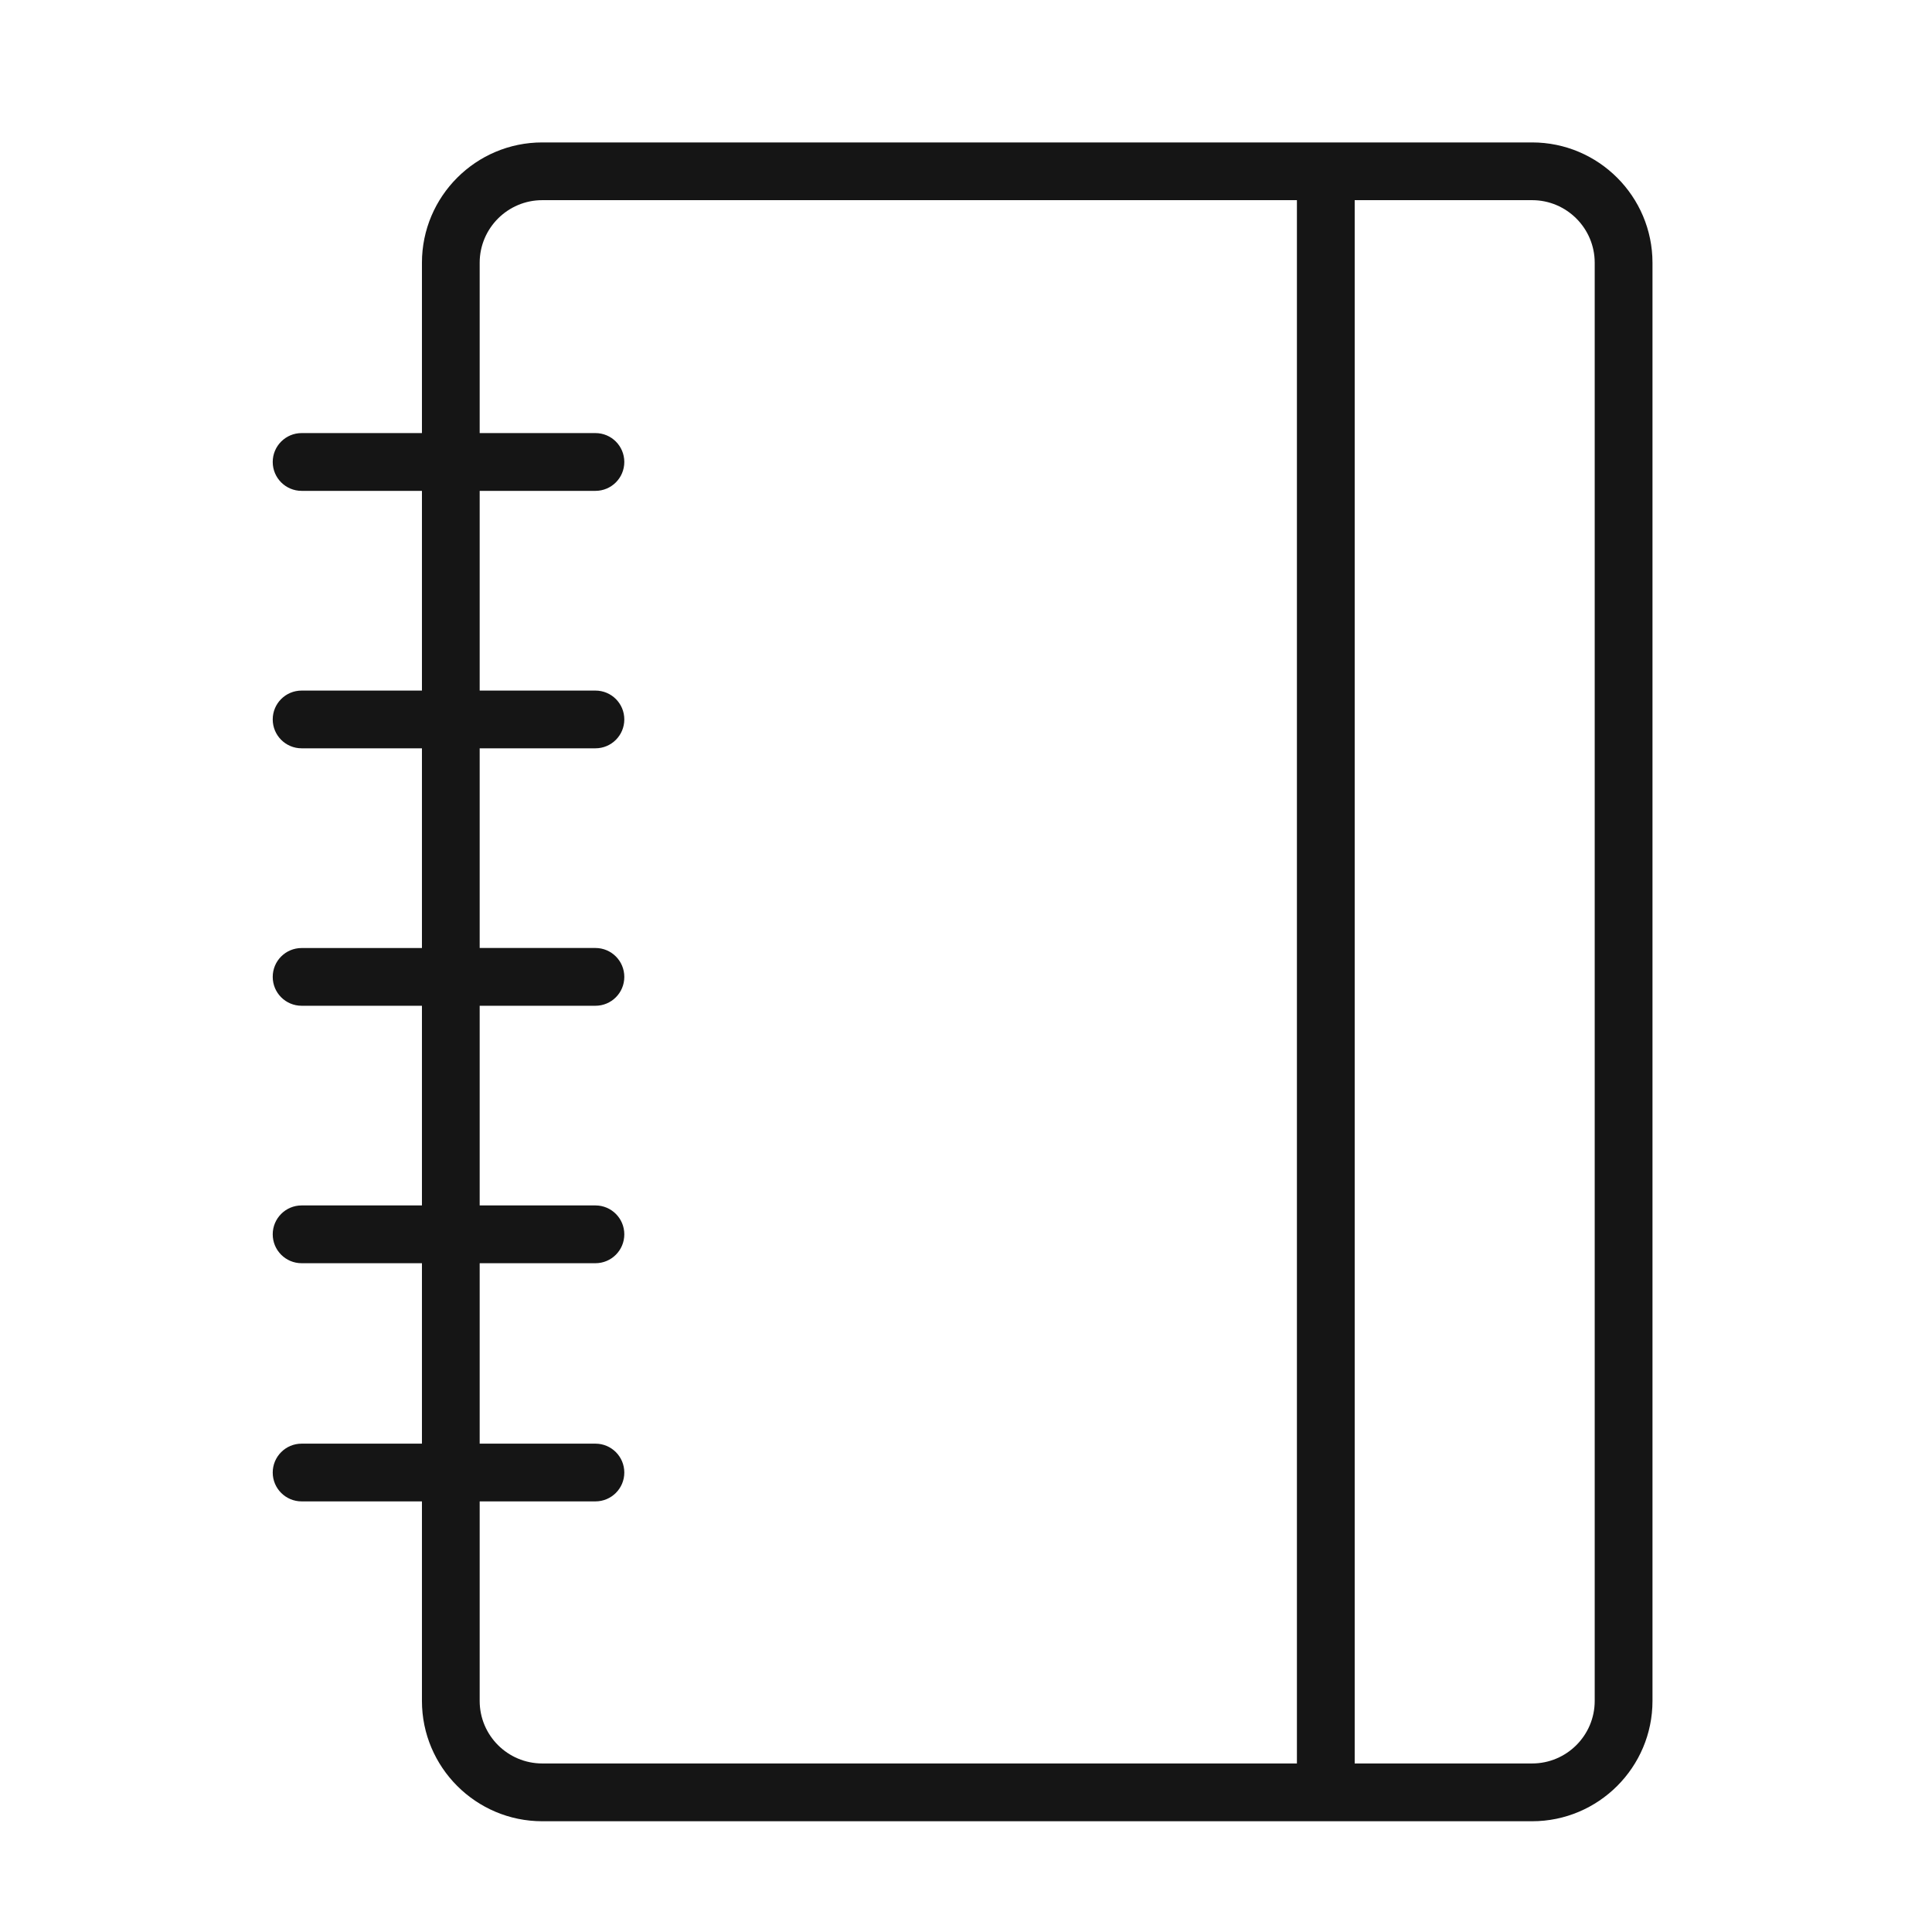 <?xml version="1.0" encoding="UTF-8"?> <svg xmlns="http://www.w3.org/2000/svg" width="43" height="43" viewBox="0 0 43 43" fill="none"><path d="M34.1 3.17H12.069C10.592 3.17 9.391 4.371 9.391 5.848V9.639H6.713C6.358 9.639 6.07 9.927 6.07 10.282C6.07 10.637 6.358 10.925 6.713 10.925H9.391V15.37H6.713C6.358 15.37 6.07 15.657 6.07 16.012C6.07 16.367 6.358 16.655 6.713 16.655H9.391V21.1H6.713C6.358 21.1 6.07 21.387 6.07 21.742C6.07 22.097 6.358 22.385 6.713 22.385H9.391V26.829H6.713C6.358 26.829 6.07 27.117 6.07 27.472C6.07 27.827 6.358 28.115 6.713 28.115H9.391V32.131H6.713C6.358 32.131 6.07 32.419 6.07 32.774C6.07 33.128 6.358 33.416 6.713 33.416H9.391V37.857C9.391 39.333 10.592 40.535 12.069 40.535H29.504C29.506 40.535 29.507 40.535 29.509 40.535C29.51 40.535 29.511 40.535 29.513 40.535H34.1C35.577 40.535 36.779 39.333 36.779 37.857V5.848C36.778 4.371 35.577 3.17 34.1 3.17ZM10.676 37.857V33.416H13.252C13.608 33.416 13.895 33.128 13.895 32.774C13.895 32.419 13.608 32.131 13.252 32.131H10.676V28.115H13.252C13.608 28.115 13.895 27.827 13.895 27.472C13.895 27.117 13.608 26.829 13.252 26.829H10.676V22.385H13.252C13.608 22.385 13.895 22.097 13.895 21.742C13.895 21.387 13.608 21.099 13.252 21.099H10.676V16.655H13.252C13.608 16.655 13.895 16.367 13.895 16.012C13.895 15.657 13.608 15.37 13.252 15.37H10.676V10.925H13.252C13.608 10.925 13.895 10.637 13.895 10.282C13.895 9.927 13.608 9.639 13.252 9.639H10.676V5.848C10.676 5.08 11.301 4.455 12.069 4.455H28.865V39.249H12.069C11.301 39.249 10.676 38.625 10.676 37.857ZM35.493 37.857C35.493 38.625 34.868 39.249 34.1 39.249H30.151V4.455H34.1C34.868 4.455 35.493 5.08 35.493 5.848V37.857Z" fill="#151515"></path></svg> 
